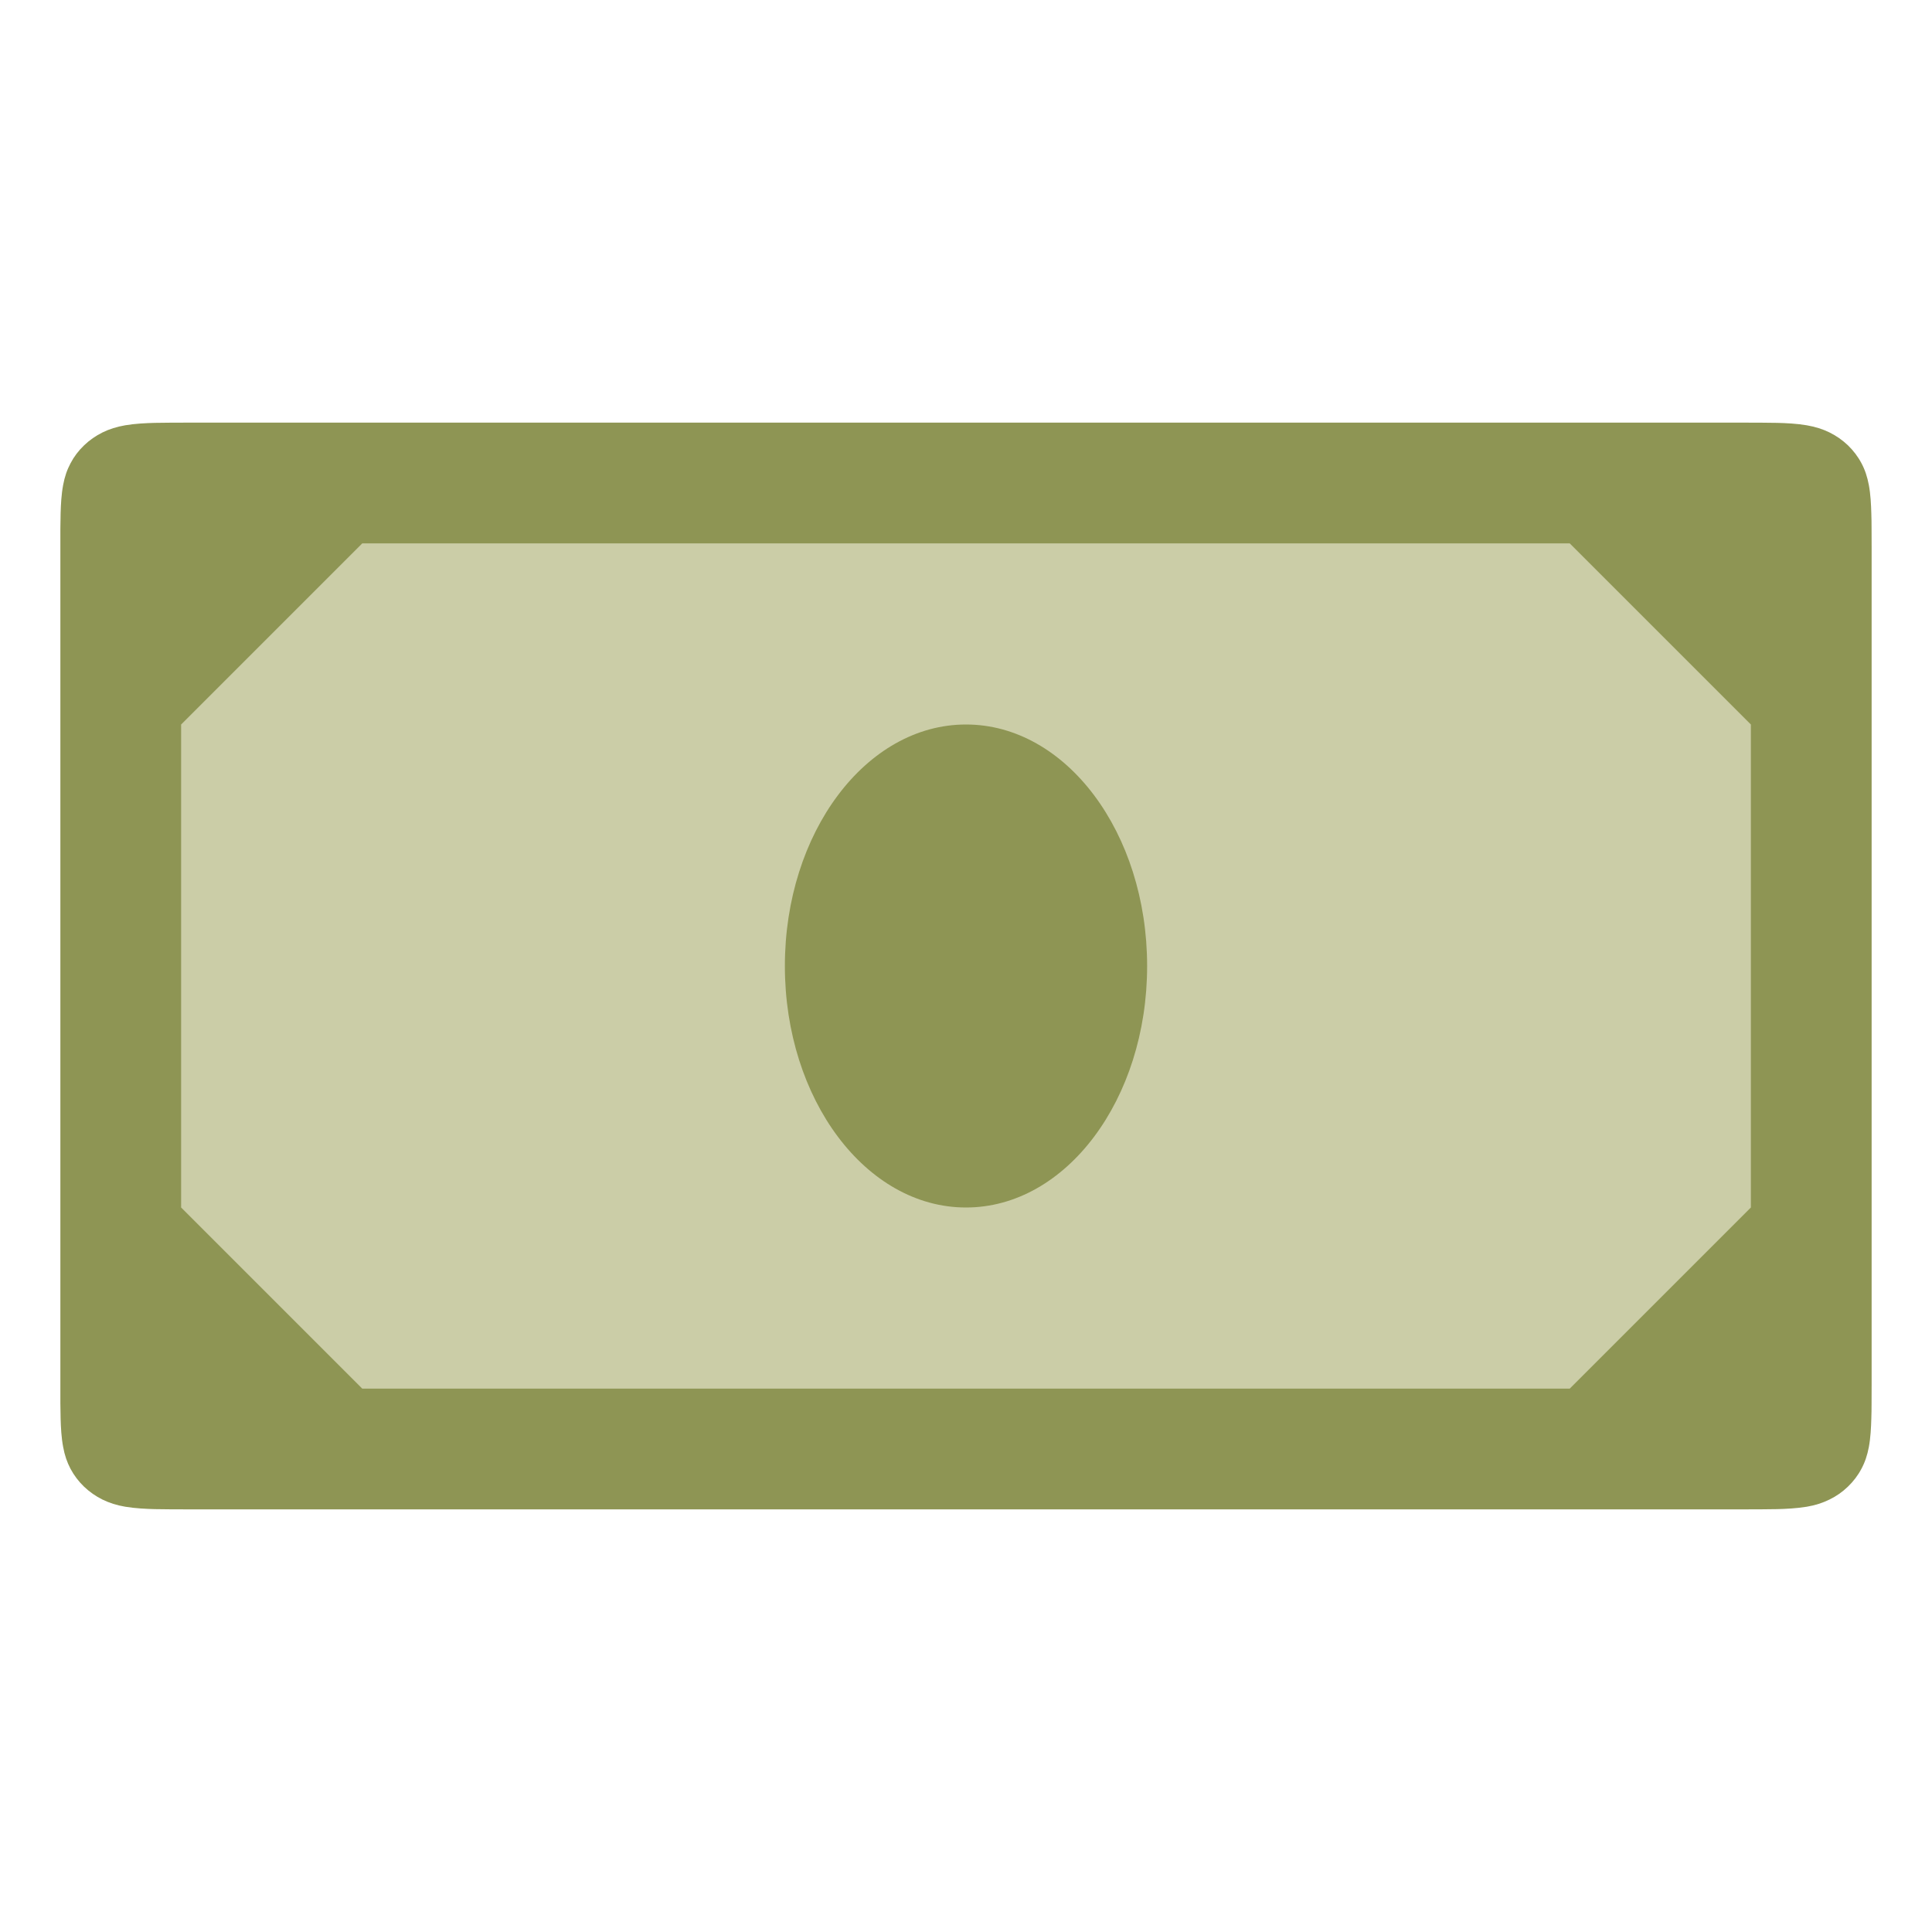 <svg width="32" height="32" viewBox="0 0 32 32" fill="none" xmlns="http://www.w3.org/2000/svg">
<path d="M28.862 7L29.179 7.001C29.265 7.001 29.35 7.002 29.436 7.004C29.586 7.008 29.762 7.016 29.925 7.044C30.067 7.069 30.187 7.106 30.301 7.162C30.414 7.217 30.517 7.29 30.608 7.376C30.698 7.464 30.774 7.563 30.832 7.673C30.89 7.782 30.928 7.896 30.954 8.034C30.983 8.189 30.991 8.358 30.995 8.504C30.998 8.585 30.999 8.667 30.999 8.751C31 8.852 31 8.954 31 9.055V22.945C31 23.047 31 23.148 30.999 23.251C30.999 23.333 30.998 23.415 30.995 23.497C30.991 23.642 30.983 23.811 30.954 23.968C30.928 24.104 30.89 24.218 30.831 24.328C30.774 24.437 30.698 24.536 30.608 24.623C30.517 24.711 30.414 24.783 30.3 24.838C30.186 24.894 30.067 24.932 29.927 24.956C29.76 24.984 29.577 24.992 29.439 24.996C29.353 24.998 29.267 24.999 29.178 24.999C29.073 25 28.968 25 28.862 25H3.138C3.136 25 3.135 25 3.134 25C3.03 25 2.925 25 2.819 24.999C2.733 24.999 2.647 24.998 2.564 24.996C2.423 24.992 2.24 24.984 2.074 24.956C1.932 24.932 1.814 24.894 1.698 24.838C1.585 24.782 1.482 24.71 1.391 24.623C1.301 24.536 1.226 24.437 1.168 24.328C1.11 24.218 1.071 24.104 1.046 23.966C1.016 23.809 1.008 23.641 1.004 23.497C1.002 23.415 1.001 23.332 1 23.251L1 23.009V8.991L1 8.75C1.001 8.668 1.002 8.586 1.004 8.503C1.008 8.359 1.016 8.191 1.046 8.032C1.071 7.897 1.11 7.782 1.169 7.672C1.226 7.563 1.301 7.464 1.392 7.377C1.482 7.29 1.586 7.218 1.699 7.162C1.813 7.106 1.932 7.069 2.074 7.044C2.238 7.016 2.414 7.008 2.564 7.004C2.649 7.002 2.735 7.001 2.82 7.001L3.138 7H28.862Z" fill="#8E9554"/>
<path d="M6 9H26L29 12V20L26 23H6L3 20V12L6 9Z" fill="#CBCDA7"/>
<path d="M19 16C19 18.209 17.657 20 16 20C14.343 20 13 18.209 13 16C13 13.791 14.343 12 16 12C17.657 12 19 13.791 19 16Z" fill="#8E9554"/>
</svg>
